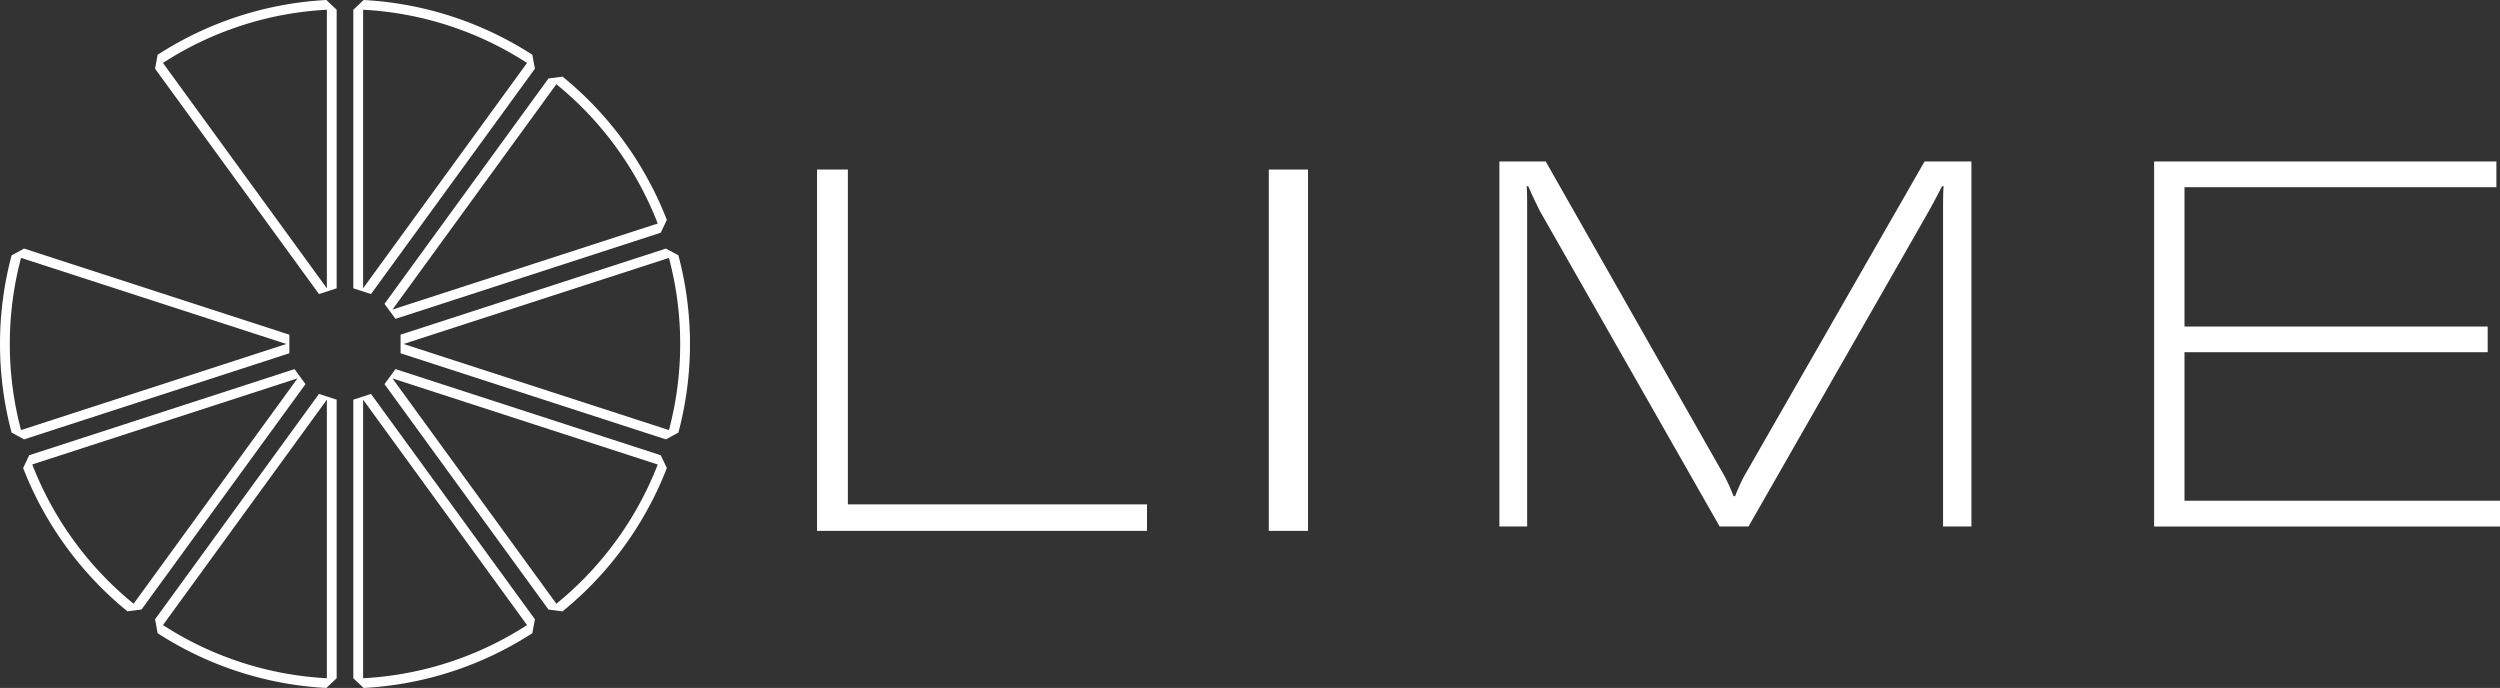 <svg xmlns="http://www.w3.org/2000/svg" width="210" height="57.789" viewBox="0 0 210 57.789"><rect x="0" y="0" width="210" height="57.789" fill="#333333" stroke="none"/><g id="Group_143" data-name="Group 143" transform="translate(-247 -82)"><g id="Group_127" data-name="Group 127"><path id="Fill-1" d="M54.589,11.1H52V41.451H79.716V39.226H54.589Z" transform="translate(263.632 85.142)" fill="#fff" fill-rule="evenodd"></path><path id="Fill-2" d="M80.752,41.451h3.294V11.1H80.752Z" transform="translate(272.827 85.142)" fill="#fff" fill-rule="evenodd"></path><path id="Fill-3" d="M115.965,36.962a16.83,16.83,0,0,0-.737,1.643H115.1a16.837,16.837,0,0,0-.737-1.643L99.319,10.489H95.428V41.151H97.76V14.809c0-.993,0-1.769-.041-2.244h.131c.3.691.647,1.426.994,2.113l15.087,26.473h2.422L131.49,14.678c.43-.776.863-1.594,1.121-2.113h.131c-.045.519-.045,1.467-.045,2.244V41.151h2.382V10.489h-3.936Z" transform="translate(277.521 85.074)" fill="#fff" fill-rule="evenodd"></path><path id="Fill-5" d="M139.65,38.99V26.51h25.468V24.352H139.65v-11.7h26.2V10.491H137.1V41.152h29.057V38.99Z" transform="translate(290.847 85.074)" fill="#fff" fill-rule="evenodd"></path><g id="Group_126" data-name="Group 126"><path id="Fill-7" d="M10.752,43.414a28.217,28.217,0,0,1-8.515-11.7l22.285-7.233ZM24.268,23.705,1.983,30.938l-.511,1.075a29.076,29.076,0,0,0,8.761,12.039l1.183-.155L25.188,24.968Z" transform="translate(247.472 89.3)" fill="#fff" fill-rule="evenodd"></path><path id="Fill-9" d="M.822,8.566a28.114,28.114,0,0,1,.945-7.233L24.052,8.566,1.767,15.8A28.114,28.114,0,0,1,.822,8.566Zm23.484.781V7.786L2.021.552.973,1.125a28.918,28.918,0,0,0,0,14.883l1.048.572Z" transform="translate(247.001 102.328)" fill="#fff" fill-rule="evenodd"></path><path id="Fill-12" d="M24.3,24.43,10.531,5.5A28.042,28.042,0,0,1,24.3,1.03ZM10.085,4.814,9.868,5.983,23.637,24.912l1.485-.482V1.03L24.255.213A28.926,28.926,0,0,0,10.085,4.814Z" transform="translate(250.157 81.787)" fill="#fff" fill-rule="evenodd"></path><path id="Fill-14" d="M24.3,49.166A28.042,28.042,0,0,1,10.531,44.7L24.3,25.767ZM9.868,44.214l.217,1.169a28.926,28.926,0,0,0,14.17,4.6l.867-.817v-23.4l-1.485-.482Z" transform="translate(250.157 89.806)" fill="#fff" fill-rule="evenodd"></path><path id="Fill-16" d="M23.309,1.03A28.042,28.042,0,0,1,37.078,5.5L23.309,24.43ZM37.741,5.983l-.217-1.169a28.926,28.926,0,0,0-14.17-4.6l-.867.817v23.4l1.485.482Z" transform="translate(254.192 81.787)" fill="#fff" fill-rule="evenodd"></path><path id="Fill-18" d="M38.907,5.728a28.217,28.217,0,0,1,8.515,11.7L25.138,24.657ZM25.392,25.437,47.676,18.2l.511-1.075A29.076,29.076,0,0,0,39.427,5.09l-1.183.155L24.471,24.175Z" transform="translate(254.827 83.347)" fill="#fff" fill-rule="evenodd"></path><path id="Fill-20" d="M23.309,49.166v-23.4L37.078,44.7A28.042,28.042,0,0,1,23.309,49.166Zm-.822-23.4v23.4l.867.817a28.926,28.926,0,0,0,14.17-4.6l.217-1.169L23.972,25.285Z" transform="translate(254.192 89.806)" fill="#fff" fill-rule="evenodd"></path><path id="Fill-22" d="M38.907,43.414,25.138,24.486l22.285,7.233A28.217,28.217,0,0,1,38.907,43.414ZM25.392,23.705l-.921,1.263L38.244,43.9l1.183.155a29.076,29.076,0,0,0,8.761-12.039l-.511-1.075Z" transform="translate(254.827 89.3)" fill="#fff" fill-rule="evenodd"></path><path id="Fill-24" d="M48.037,31.279,25.748,24.046l22.289-7.229a28.132,28.132,0,0,1,0,14.462M48.831,16.6l-1.048-.568L25.494,23.265v1.561l22.289,7.233,1.048-.572a28.918,28.918,0,0,0,0-14.883" transform="translate(255.154 86.848)" fill="#fff" fill-rule="evenodd"></path></g></g></g></svg>